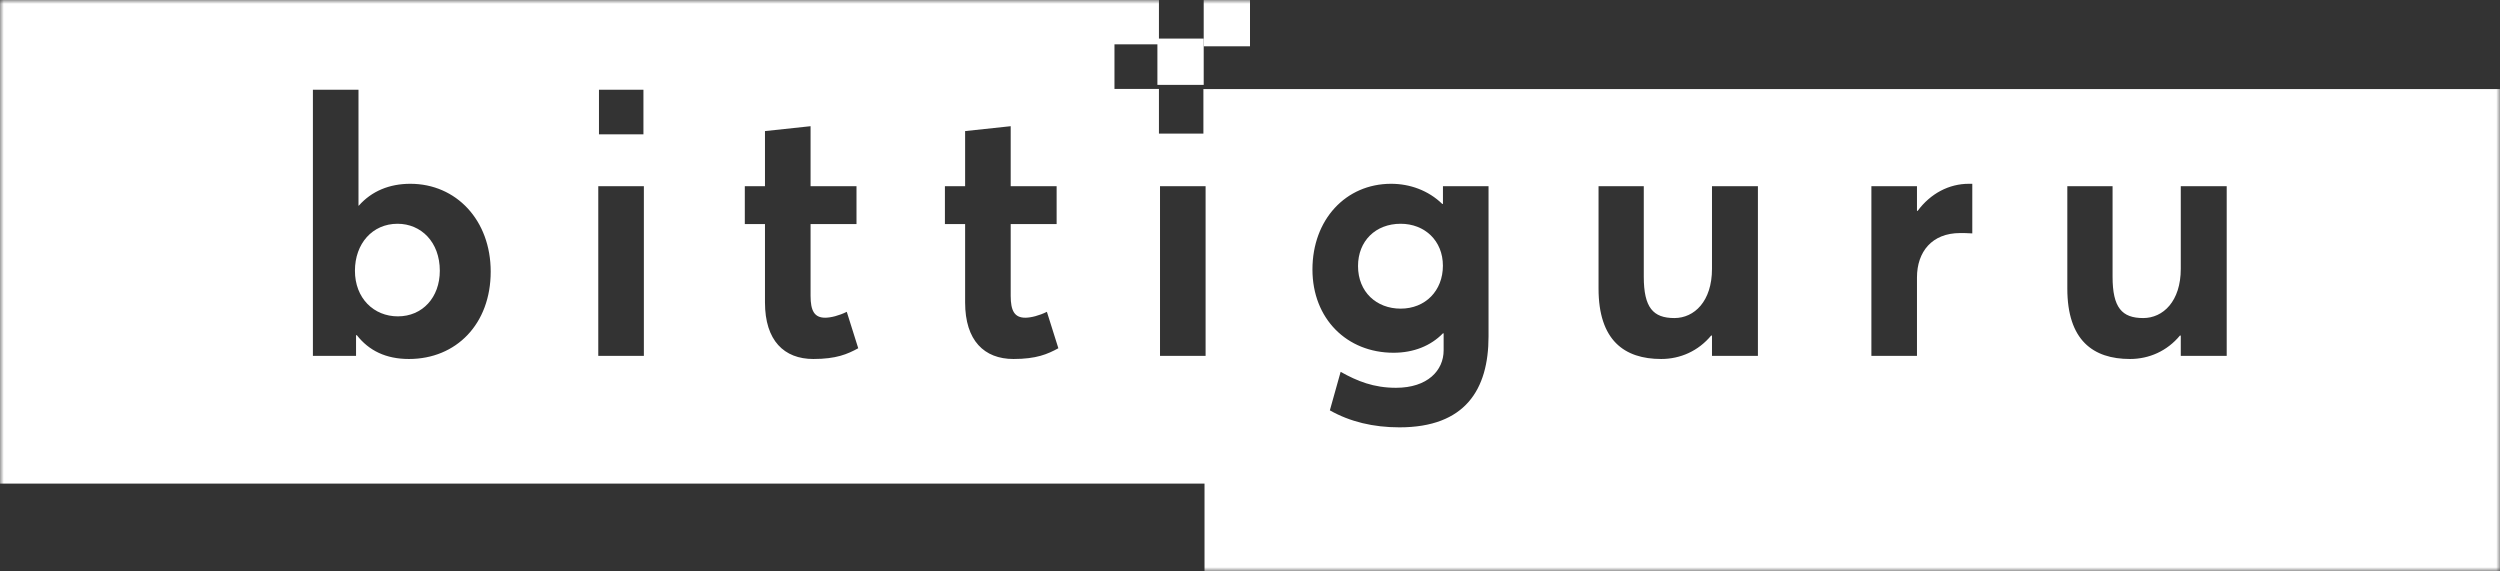 <?xml version="1.0" encoding="UTF-8"?>
<svg width="324px" height="74px" viewBox="0 0 324 74" version="1.1" xmlns="http://www.w3.org/2000/svg" xmlns:xlink="http://www.w3.org/1999/xlink">
    <rect x="0" y="0" width="324" height="74" fill="#333333" stroke="none"/>
    <!-- Generator: Sketch 52.4 (67378) - http://www.bohemiancoding.com/sketch -->
    <title>Bittiguru 1.2</title>
    <desc>Created with Sketch.</desc>
    <defs>
        <polygon id="path-1" points="0 74 324 74 324 0 0 0"></polygon>
    </defs>
    <g id="Page-1" stroke="none" stroke-width="1" fill="none" fill-rule="evenodd">
        <g id="Bittiguru-landing" transform="translate(-1022, -78)">
            <g id="Slider" transform="translate(0, -110)">
                <g id="Bittiguru-1.2" transform="translate(1022, 188)">
                    <path d="M181.523,29 C178.271,29 176,31.235 176,34.478 C176,37.851 178.403,40 181.523,40 C184.729,40 187,37.677 187,34.433 C187,31.192 184.639,29 181.523,29" id="Fill-1" fill="#FFFFFF"></path>
                    <path d="M51.522,29 C48.261,29 46,31.576 46,35.09 C46,38.644 48.434,41 51.565,41 C54.741,41 57,38.555 57,35.09 C57,31.356 54.565,29 51.522,29" id="Fill-3" fill="#FFFFFF"></path>
                    <mask id="mask-2" fill="white">
                        <use xlink:href="#path-1"></use>
                    </mask>
                    <g id="Clip-6"></g>
                    <polygon id="Fill-5" fill="#FFFFFF" mask="url(#mask-2)" points="150 11 156 11 156 5 150 5"></polygon>
                    <path d="M288.581,46.121 L282.628,46.121 L282.628,43.515 L282.537,43.467 C280.87,45.493 278.523,46.525 276.046,46.525 C271.263,46.525 267.925,44.099 267.925,37.398 L267.925,24.134 L273.789,24.134 L273.789,35.869 C273.789,39.872 275.006,41.22 277.757,41.22 C280.329,41.22 282.628,39.063 282.628,34.836 L282.628,24.134 L288.581,24.134 L288.581,46.121 Z M255.609,30.249 C254.981,30.205 254.392,30.205 254.031,30.205 C250.38,30.205 248.44,32.634 248.44,35.959 L248.44,46.121 L242.532,46.121 L242.532,24.134 L248.44,24.134 L248.44,27.328 L248.529,27.328 C250.198,25.079 252.588,23.819 255.16,23.819 L255.609,23.819 L255.609,30.249 Z M227.825,46.121 L221.874,46.121 L221.874,43.515 L221.782,43.467 C220.112,45.493 217.769,46.525 215.288,46.525 C210.506,46.525 207.171,44.099 207.171,37.398 L207.171,24.134 L213.034,24.134 L213.034,35.869 C213.034,39.872 214.25,41.22 217.001,41.22 C219.572,41.22 221.874,39.063 221.874,34.836 L221.874,24.134 L227.825,24.134 L227.825,46.121 Z M192.914,43.603 C192.914,50.483 189.892,55.384 181.369,55.384 C177.986,55.384 174.963,54.662 172.349,53.181 L173.747,48.19 C175.911,49.402 178.03,50.258 180.918,50.258 C185.021,50.258 187.095,48.009 187.095,45.403 L187.095,43.198 L187.006,43.198 C185.428,44.819 183.216,45.716 180.6,45.716 C174.558,45.716 170.093,41.31 170.093,34.926 C170.093,28.452 174.422,23.819 180.286,23.819 C182.719,23.819 185.11,24.674 186.915,26.428 L187.006,26.428 L187.006,24.134 L192.914,24.134 L192.914,43.603 Z M150.337,46.121 L156.245,46.121 L156.245,24.134 L150.337,24.134 L150.337,46.121 Z M131.346,46.525 C127.559,46.525 125.079,44.143 125.079,39.196 L125.079,29.036 L122.461,29.036 L122.461,24.134 L125.079,24.134 L125.079,16.987 L130.986,16.356 L130.986,24.134 L136.939,24.134 L136.939,29.036 L130.986,29.036 L130.986,38.343 C130.986,40.277 131.481,41.176 132.88,41.176 C133.602,41.176 134.683,40.905 135.677,40.411 L137.164,45.132 C135.766,45.895 134.323,46.525 131.346,46.525 Z M105.409,46.525 C101.623,46.525 99.141,44.143 99.141,39.196 L99.141,29.036 L96.527,29.036 L96.527,24.134 L99.141,24.134 L99.141,16.987 L105.05,16.356 L105.05,24.134 L111.003,24.134 L111.003,29.036 L105.05,29.036 L105.05,38.343 C105.05,40.277 105.545,41.176 106.944,41.176 C107.666,41.176 108.749,40.905 109.741,40.411 L111.228,45.132 C109.83,45.895 108.388,46.525 105.409,46.525 Z M77.536,46.121 L83.445,46.121 L83.445,24.134 L77.536,24.134 L77.536,46.121 Z M52.999,46.525 C50.022,46.525 47.811,45.447 46.233,43.423 L46.143,43.467 L46.143,46.121 L40.552,46.121 L40.552,11.627 L46.46,11.627 L46.46,26.652 L46.503,26.652 C48.171,24.764 50.472,23.819 53.178,23.819 C59.133,23.819 63.595,28.542 63.595,35.197 C63.595,41.986 59.133,46.525 52.999,46.525 Z M77.627,17.41 L83.389,17.41 L83.389,11.627 L77.627,11.627 L77.627,17.41 Z M155.961,11.545 L155.961,17.312 L150.199,17.312 L150.199,11.529 L144.435,11.529 L144.435,5.745 L150.199,5.745 L150.199,0 L0,0 L0,62.675 L156.106,62.675 L156.106,74 L324,74 L324,11.545 L155.961,11.545 Z" id="Fill-7" fill="#FFFFFF" mask="url(#mask-2)"></path>
                    <polygon id="Fill-8" fill="#FFFFFF" mask="url(#mask-2)" points="156 6 162 6 162 0 156 0"></polygon>
                </g>
            </g>
        </g>
    </g>
</svg>